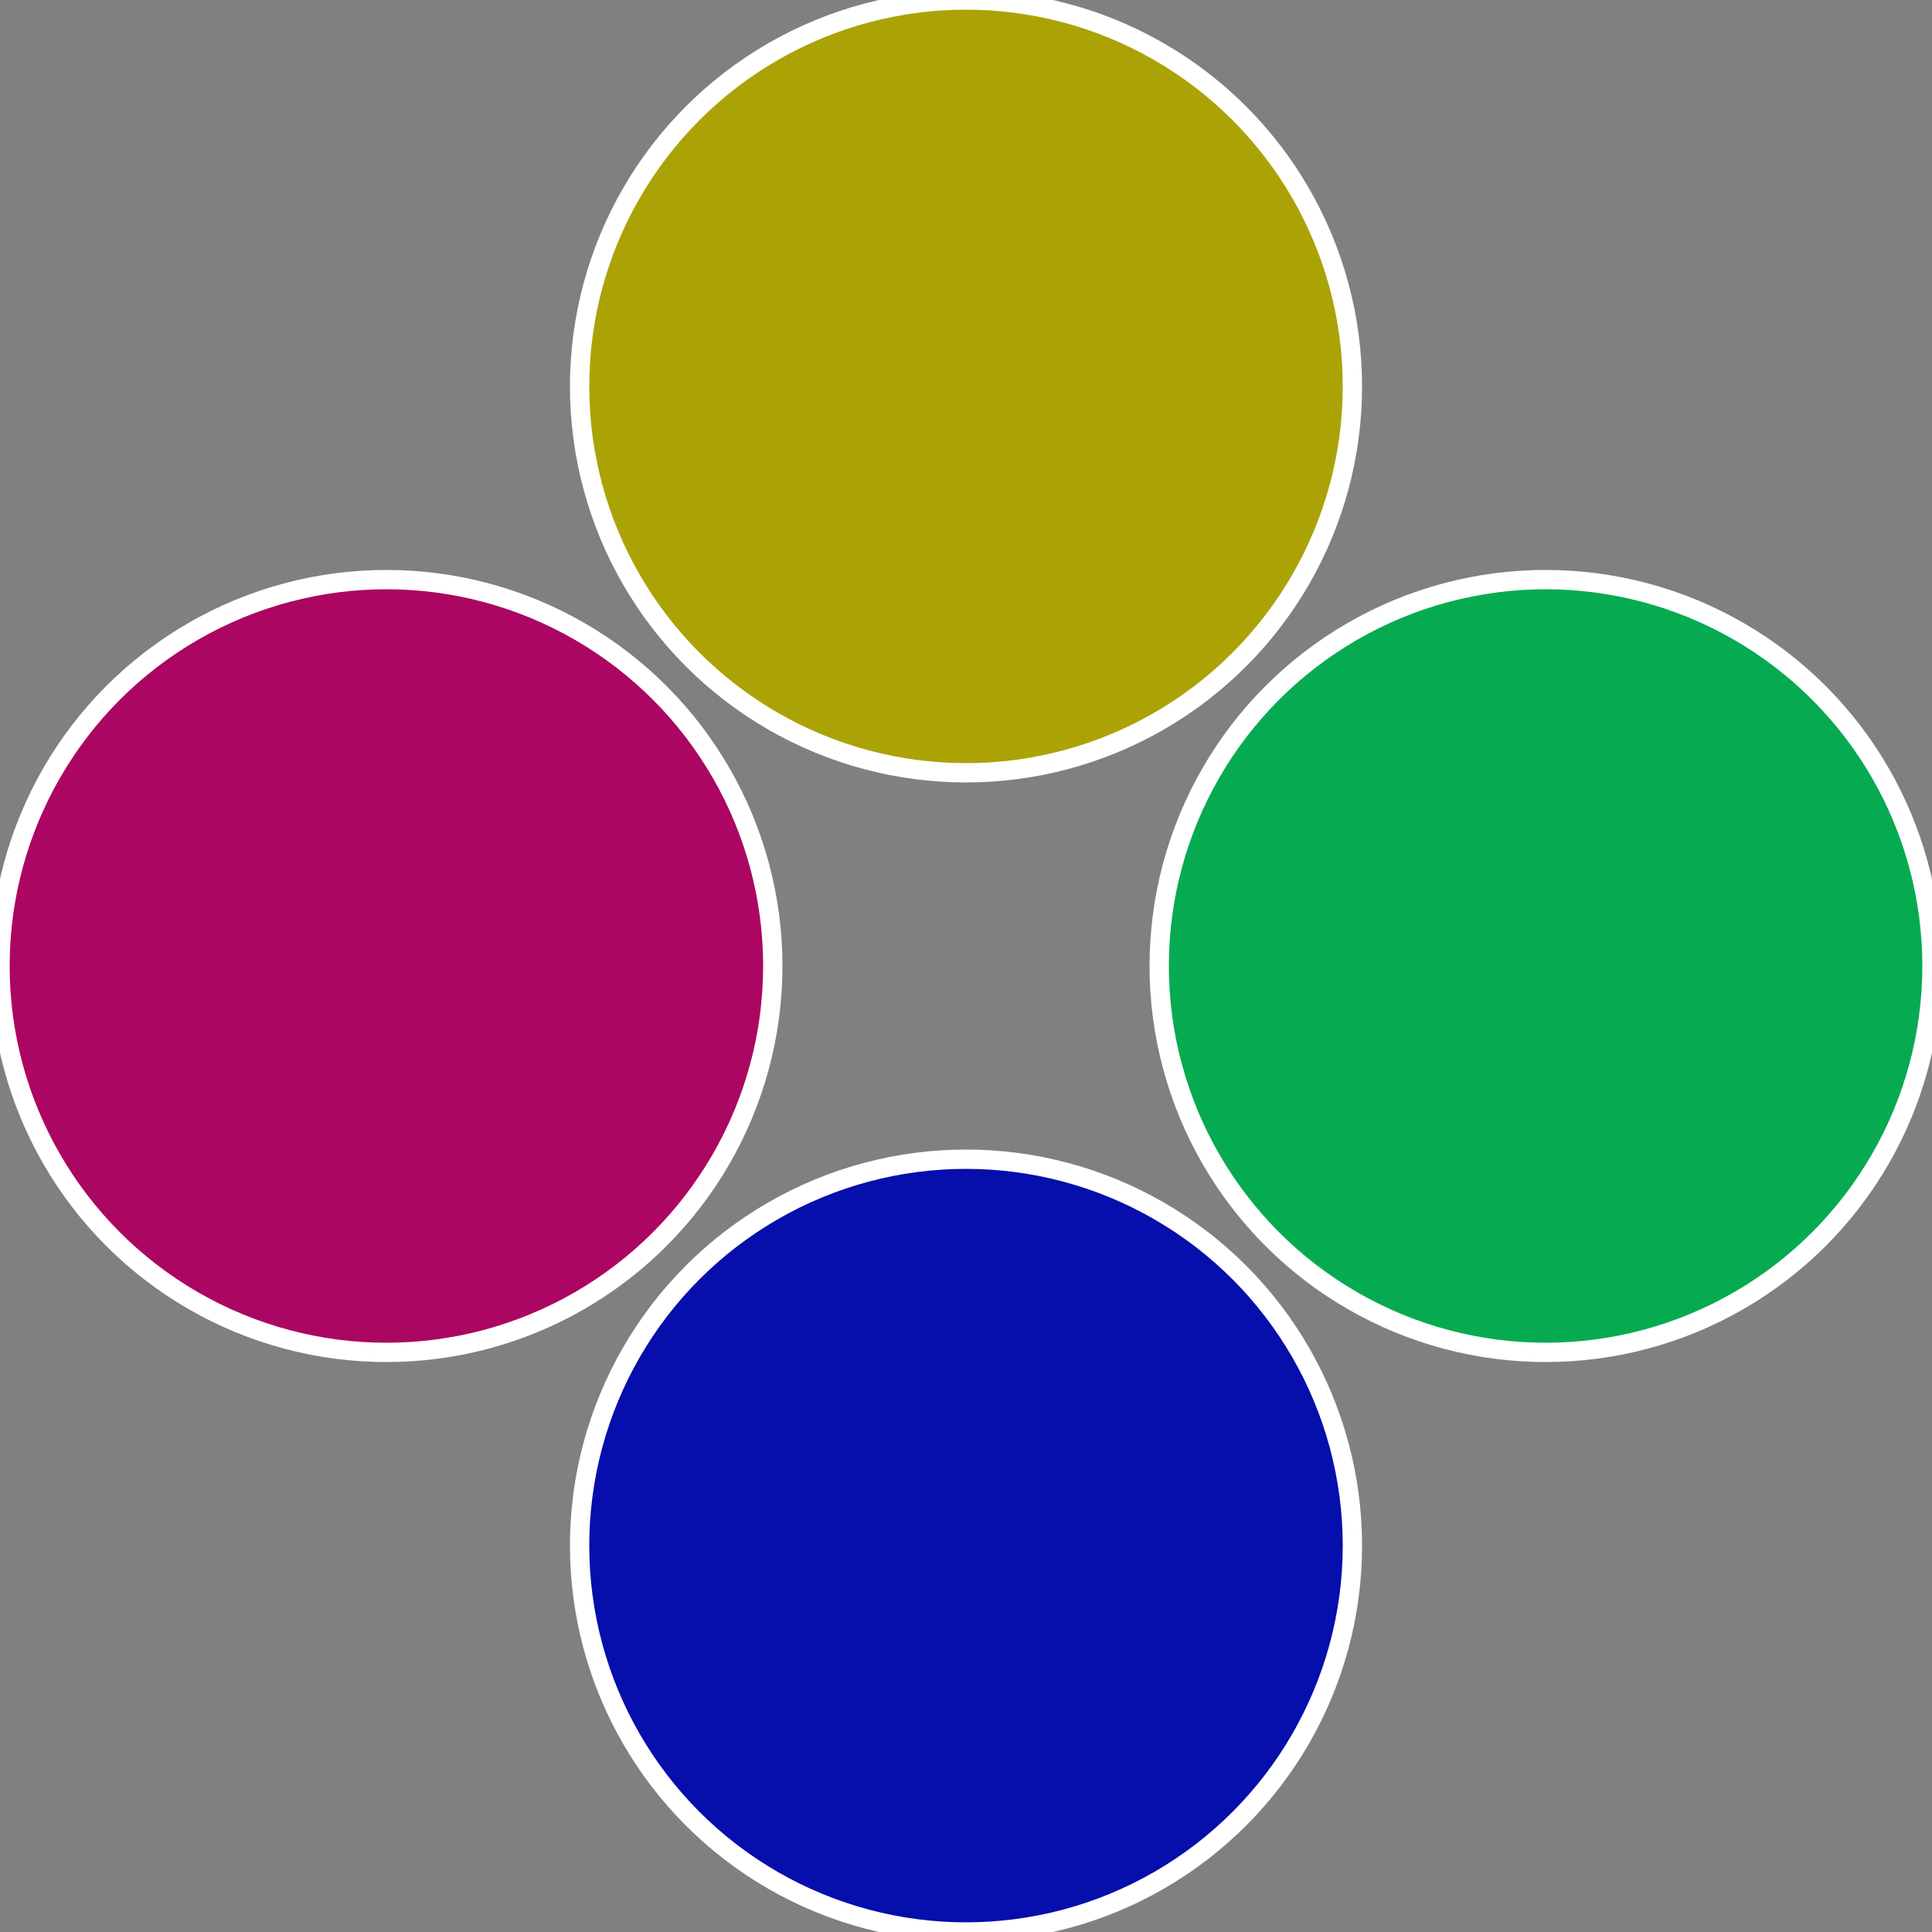 <?xml version="1.0" standalone="no"?>
<svg width="500" height="500" viewBox="-1 -1 2 2" xmlns="http://www.w3.org/2000/svg">
 
                <rect x="-1" y="-1" width="2" height="2" fill="#808080" stroke="none"/>
 
                <circle cx="0.6" cy="0" r="0.4" fill="#06ab51" stroke="#fff" stroke-width="1%" />
             
                <circle cx="3.6739403974421E-17" cy="0.6" r="0.4" fill="#060eab" stroke="#fff" stroke-width="1%" />
             
                <circle cx="-0.6" cy="7.3478807948841E-17" r="0.4" fill="#ab0661" stroke="#fff" stroke-width="1%" />
             
                <circle cx="-1.1021821192326E-16" cy="-0.6" r="0.4" fill="#aba306" stroke="#fff" stroke-width="1%" />
            </svg>

